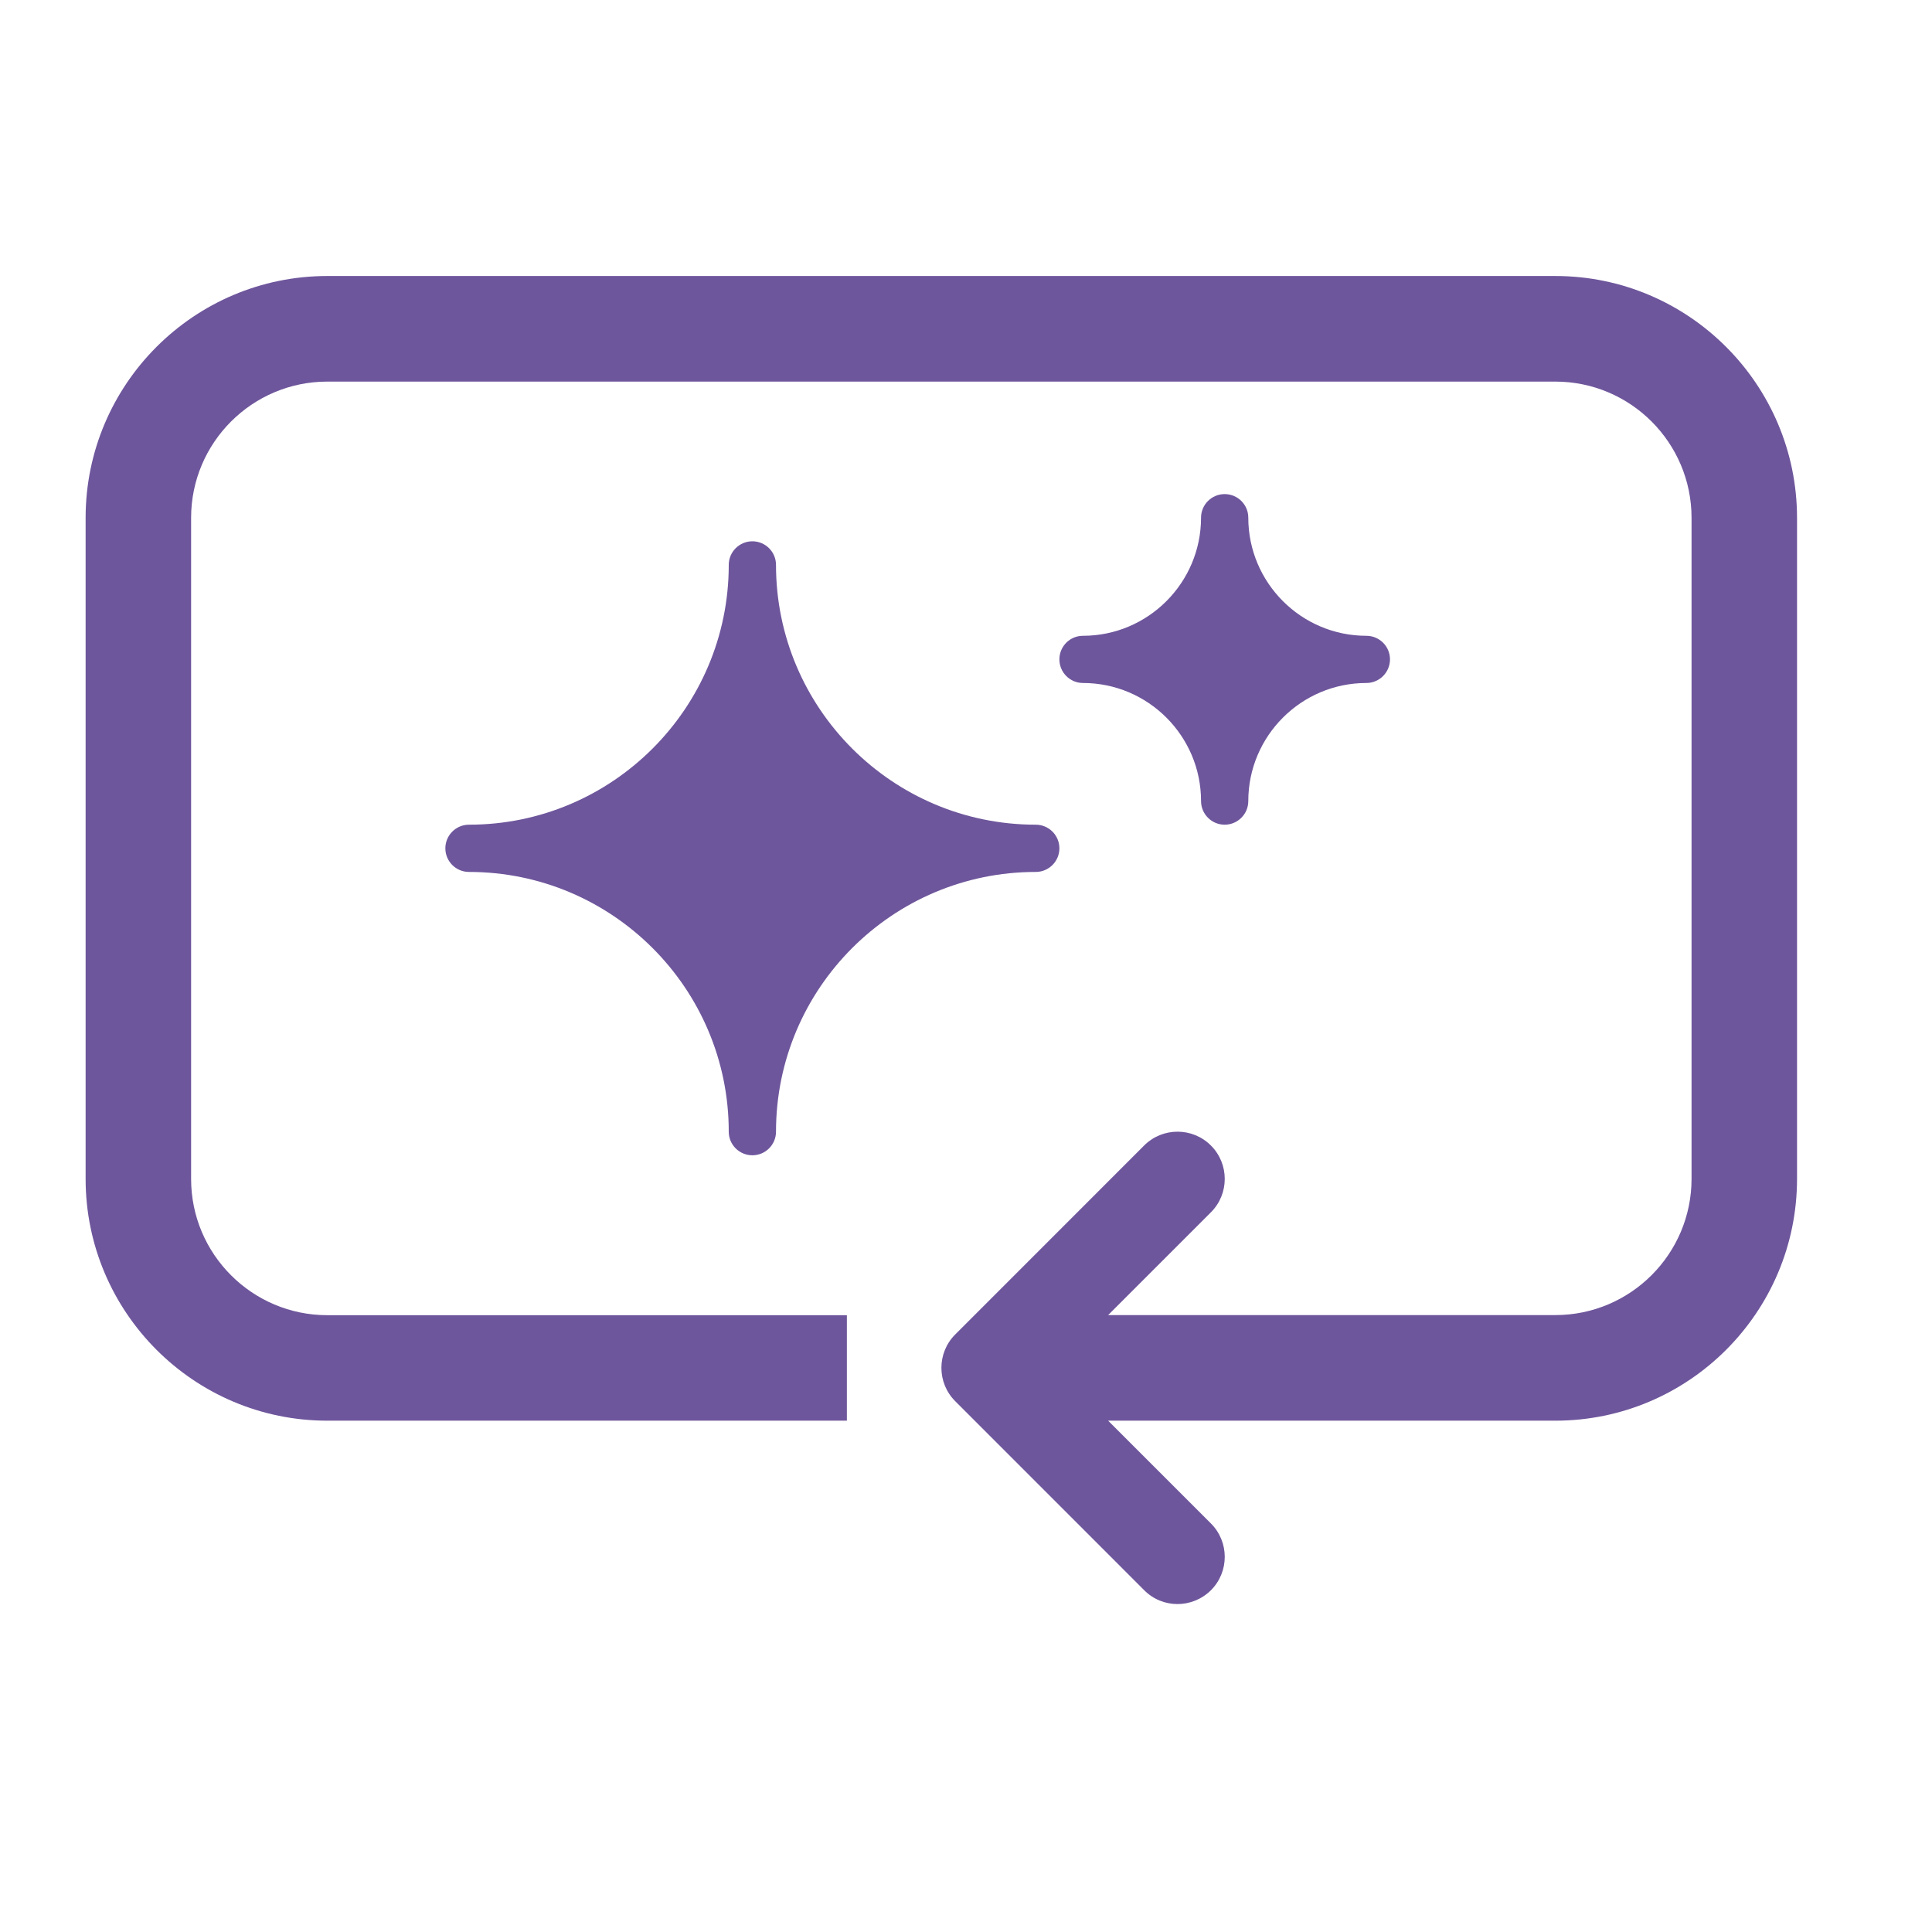 <svg width="35" height="35" viewBox="0 0 35 35" fill="none" xmlns="http://www.w3.org/2000/svg">
<path fill-rule="evenodd" clip-rule="evenodd" d="M28.176 5H5.93C3.515 5 1.551 6.965 1.551 9.381V21.356C1.551 23.771 3.514 25.737 5.93 25.737H15.342V23.826H5.93C4.569 23.826 3.462 22.72 3.462 21.358V9.381C3.462 8.019 4.569 6.913 5.93 6.913H28.176C29.537 6.913 30.644 8.019 30.644 9.381V21.356C30.644 22.718 29.537 23.824 28.176 23.824H20.075L21.937 21.962C22.271 21.628 22.271 21.086 21.937 20.752C21.603 20.418 21.061 20.418 20.727 20.752L17.305 24.175C16.971 24.508 16.971 25.051 17.305 25.384L20.727 28.807C20.893 28.975 21.112 29.059 21.331 29.059C21.55 29.059 21.769 28.975 21.937 28.809C22.271 28.475 22.271 27.933 21.937 27.599L20.075 25.737H28.176C30.591 25.737 32.555 23.773 32.555 21.356V9.381C32.554 6.966 30.591 5 28.176 5ZM19.192 15.368C19.192 15.132 19 14.94 18.764 14.94C16.168 14.94 14.058 12.83 14.058 10.234C14.058 9.998 13.866 9.806 13.63 9.806C13.394 9.806 13.202 9.998 13.202 10.234C13.202 12.83 11.092 14.94 8.496 14.94C8.26 14.94 8.068 15.132 8.068 15.368C8.068 15.604 8.26 15.796 8.496 15.796C11.092 15.796 13.202 17.906 13.202 20.502C13.202 20.738 13.394 20.929 13.63 20.929C13.866 20.929 14.058 20.738 14.058 20.502C14.058 17.906 16.168 15.796 18.764 15.796C19 15.796 19.192 15.604 19.192 15.368ZM22.186 14.94C21.95 14.94 21.758 14.748 21.758 14.512C21.758 13.333 20.798 12.373 19.619 12.373C19.383 12.373 19.192 12.181 19.192 11.945C19.192 11.709 19.383 11.518 19.619 11.518C20.798 11.518 21.758 10.557 21.758 9.378C21.758 9.142 21.95 8.951 22.186 8.951C22.422 8.951 22.614 9.142 22.614 9.378C22.614 10.557 23.574 11.518 24.753 11.518C24.989 11.518 25.181 11.709 25.181 11.945C25.181 12.181 24.989 12.373 24.753 12.373C23.574 12.373 22.614 13.333 22.614 14.512C22.614 14.748 22.422 14.94 22.186 14.94Z" fill="#6E569C"/>
</svg>
